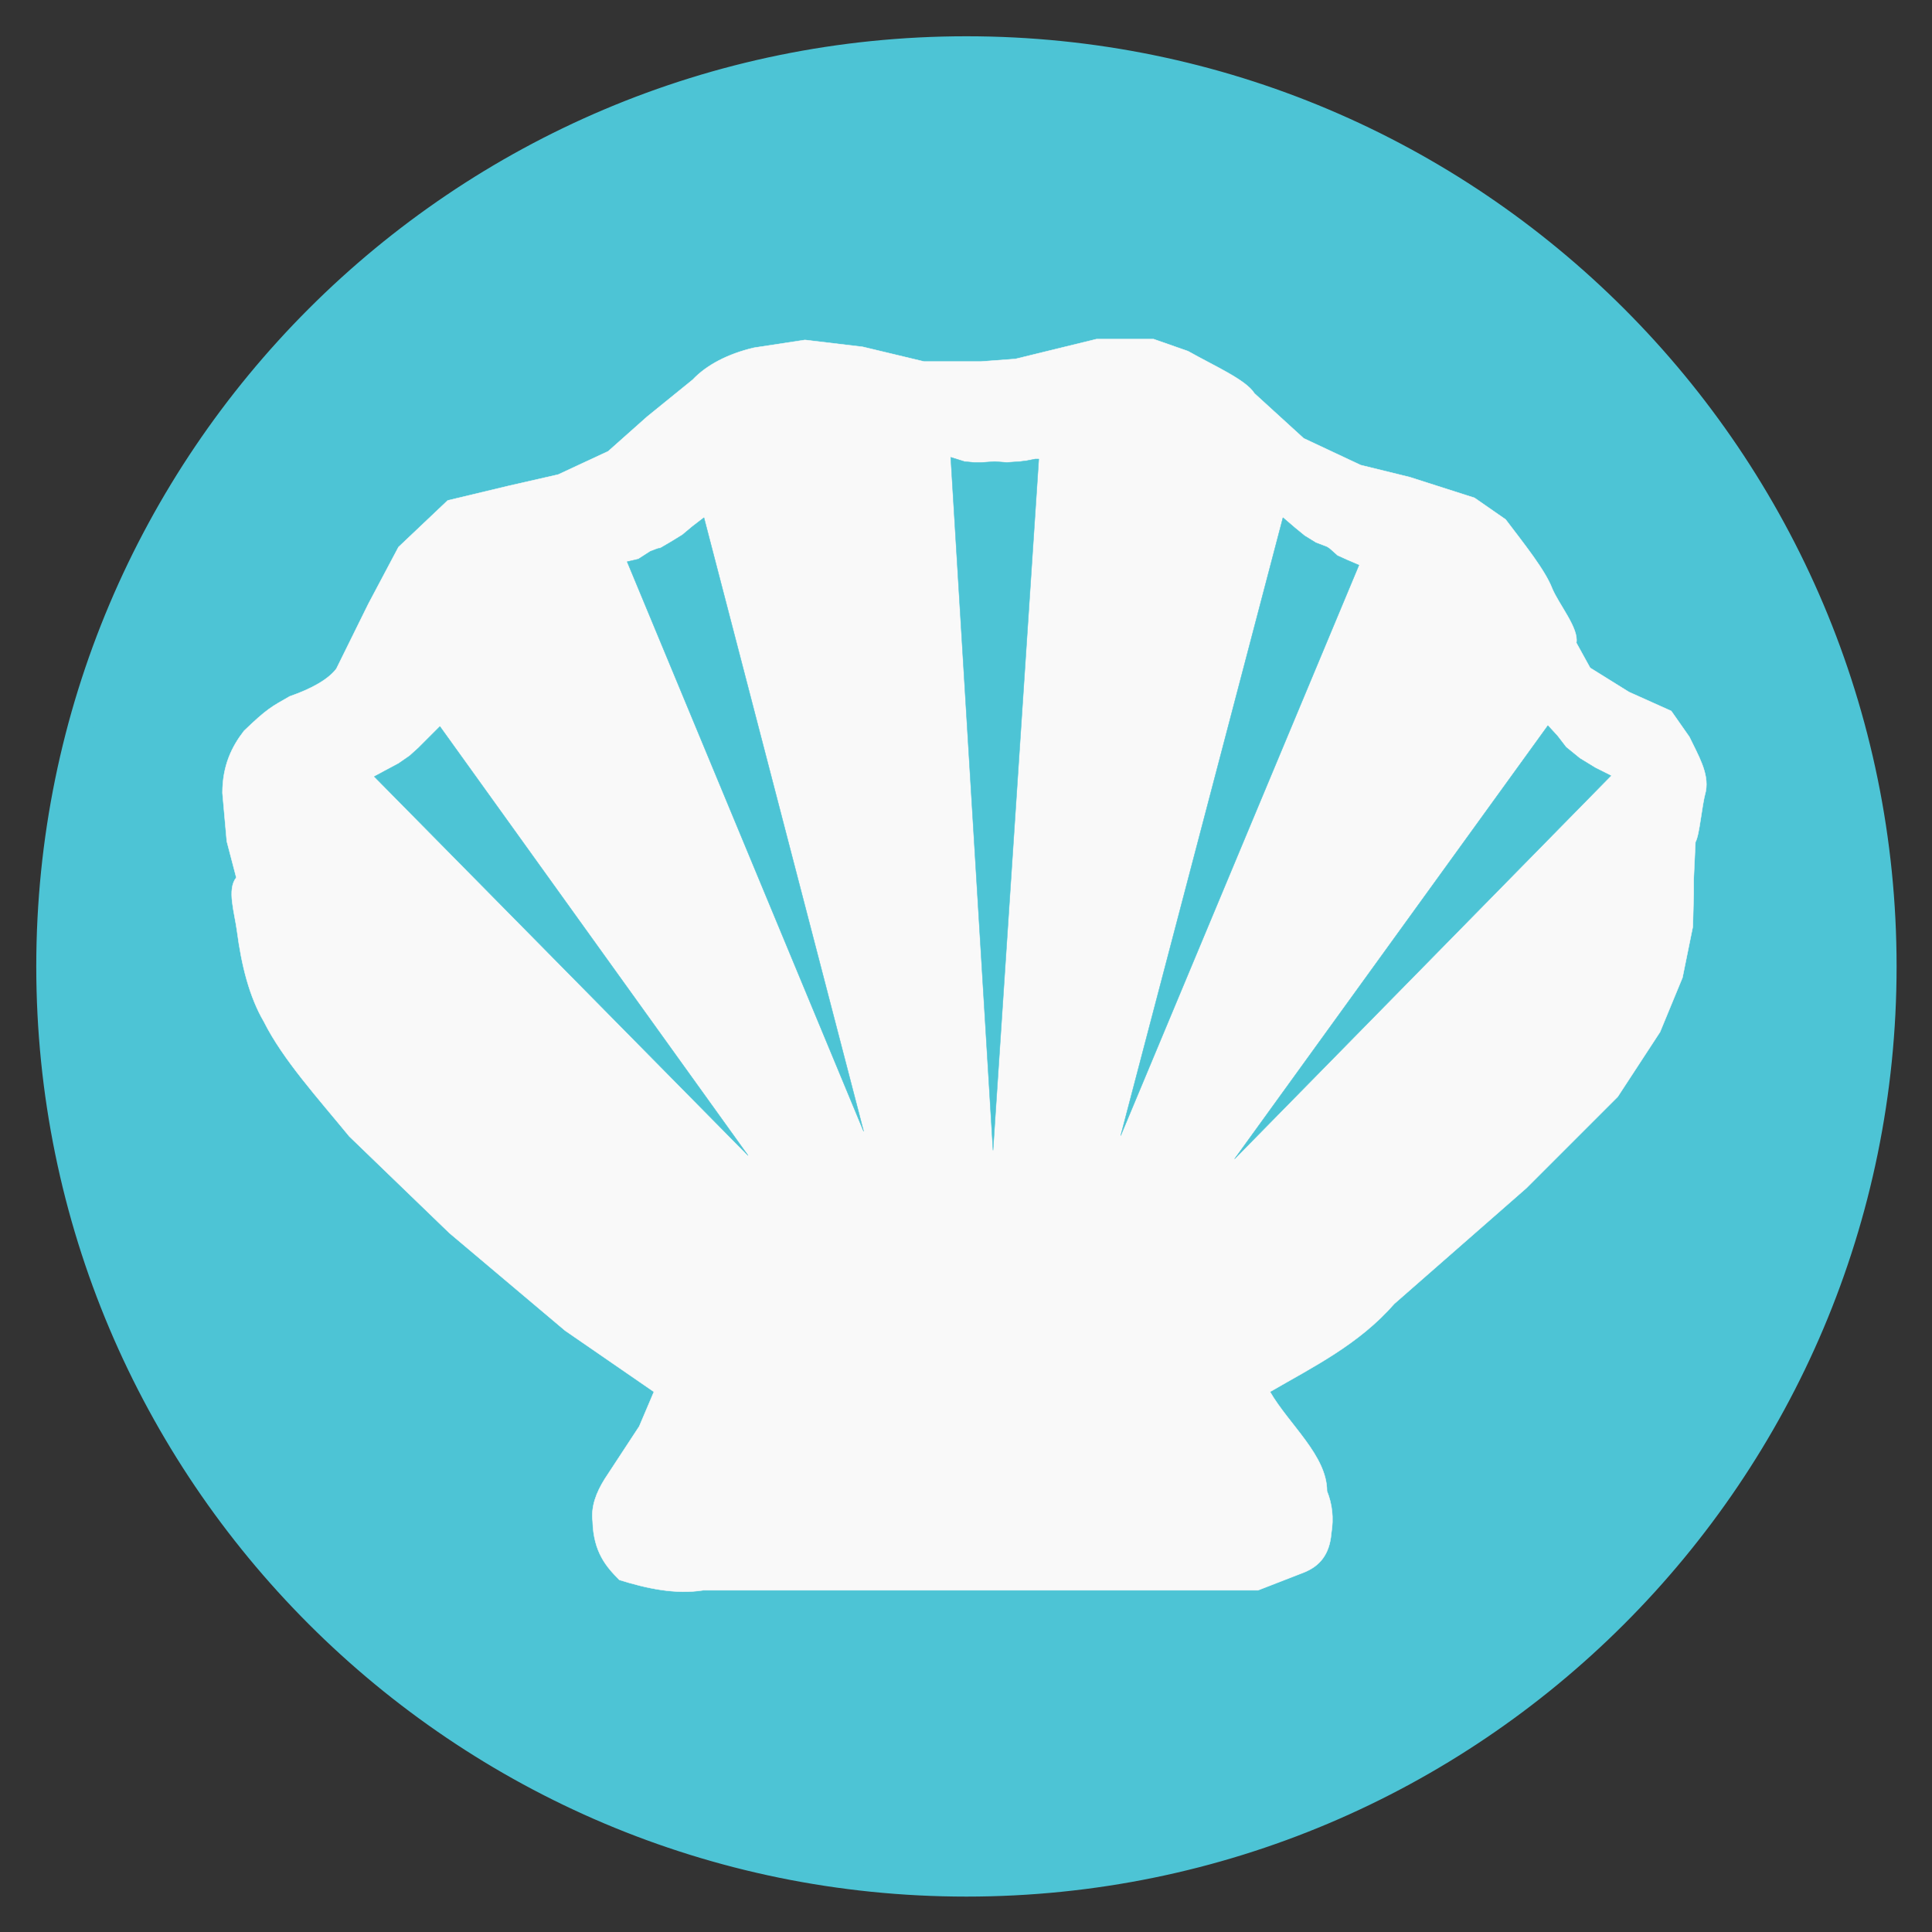 <?xml version="1.0" encoding="utf-8"?>
<!-- Generator: Adobe Illustrator 23.0.0, SVG Export Plug-In . SVG Version: 6.00 Build 0)  -->
<svg version="1.1"
	 id="svg4209" inkscape:version="0.48.5 r10040" sodipodi:docname="IconoAlergenoMoluscos-Mollusks.svg" xmlns:cc="http://creativecommons.org/ns#" xmlns:dc="http://purl.org/dc/elements/1.1/" xmlns:inkscape="http://www.inkscape.org/namespaces/inkscape" xmlns:rdf="http://www.w3.org/1999/02/22-rdf-syntax-ns#" xmlns:sodipodi="http://sodipodi.sourceforge.net/DTD/sodipodi-0.dtd" xmlns:svg="http://www.w3.org/2000/svg"
	 xmlns="http://www.w3.org/2000/svg" xmlns:xlink="http://www.w3.org/1999/xlink" x="0px" y="0px" viewBox="0 0 223.9 223.9"
	 style="enable-background:new 0 0 223.9 223.9;" xml:space="preserve">
<rect x="0" y="0" width="223.9" height="223.9" fill="#333333" stroke="none"/>
<style type="text/css">
	.st0{fill:#4DC4D5;stroke:#4DC4D5;stroke-width:2.993;stroke-linecap:round;stroke-linejoin:round;}
	.st1{fill:#F9F9F9;stroke:#F9F9F9;stroke-width:4.988772e-02;stroke-linecap:round;stroke-linejoin:round;}
	.st2{fill:#4DC4D5;stroke:#4DC4D5;stroke-width:4.988772e-02;stroke-linecap:round;stroke-linejoin:round;}
</style>
<path id="path3230-2-1" sodipodi:cx="21.573027" sodipodi:cy="29.287827" sodipodi:rx="18.363815" sodipodi:ry="18.720394" sodipodi:type="arc" class="st0" d="
	M218.3,112c0,58.7-47.6,106.3-106.3,106.3S5.7,170.7,5.7,112S53.3,5.7,112,5.7S218.3,53.3,218.3,112z"/>
<g id="g3981" transform="translate(-389.317,317.898)">
	
		<path id="path3192" inkscape:connector-curvature="0" sodipodi:nodetypes="cccccccccccccccccccccccccccccccccccccccccccccccccccccccccccccc" class="st1" d="
		M482.6-278.5l-5.9,0.9c-3,0.7-5.5,2-7.1,3.7l-5.3,4.3l-4.5,4l-5.8,2.7l-5.7,1.3l-7.1,1.7l-5.7,5.4l-3.5,6.6l-3.7,7.5
		c-0.9,1.2-2.8,2.3-5.4,3.2c-2.1,1.2-2.6,1.4-5.3,4c-1.4,1.8-2.5,4-2.5,7.2l0.5,5.6l1.1,4.2c-1.1,1.4-0.2,4,0.1,6.3
		c0.5,3.8,1.4,7.5,3.1,10.4c2.2,4.4,6.3,8.9,9.9,13.3l11.6,11.2l13.4,11.3l10.3,7.1l-1.7,4l-4,6.1c-1,1.6-1.6,3.2-1.4,4.9
		c0.1,3.6,1.6,5.3,3.1,6.8c3.2,1,6.5,1.7,9.7,1.2h64.3l5.4-2.1c1.7-0.7,2.9-2,3.1-4.5c0.3-1.8,0.1-3.4-0.5-4.9
		c0-4.1-4.4-7.7-6.6-11.5c5-2.9,10.3-5.5,14.4-10.2l15.3-13.4l10.6-10.6l4.9-7.5l2.6-6.3l1.2-5.9l0.1-3.8v-1.7l0.2-4.3
		c0.5-0.9,0.7-4.1,1.2-5.9c0.4-2.1-0.9-4.2-1.9-6.3l-2.1-3l-4.9-2.2l-4.5-2.8l-1.6-2.9c0.3-1.7-2-4.4-2.8-6.3
		c-0.8-2.1-3.2-5.1-5.4-8l-3.6-2.5l-7.5-2.4l-5.7-1.4l-6.6-3.1l-5.7-5.2c-1-1.6-4.7-3.2-7.7-4.9l-4-1.4h-6.6l-9.4,2.3l-4,0.3l-6.6,0
		l-7.1-1.7L482.6-278.5z"/>
	<g id="g3974">
		<path id="path3964" inkscape:connector-curvature="0" class="st2" d="M440.3-233.7l-1.2,1.2l-1.3,1.3l-1,0.9l-1.3,0.9l-1.5,0.8
			l-1.3,0.7l43.3,43.9L440.3-233.7z"/>
		<path id="path3966" inkscape:connector-curvature="0" class="st2" d="M470.9-257.9l-1.3,1l-1.2,1l-1.3,0.8l-1.2,0.7l-0.4,0.1
			l-0.8,0.3l-1.4,0.9l-1.3,0.3l27.4,66L470.9-257.9z"/>
		<path id="path3968" inkscape:connector-curvature="0" class="st2" d="M499.5-264.9l1.6,0.5l1.1,0.1h0.9l1.5-0.1l1.4,0.1l1.5-0.1
			l0.8-0.1l1-0.2h0.4l-5.3,80.1L499.5-264.9z"/>
		<path id="path3970" inkscape:connector-curvature="0" class="st2" d="M538-257.9l1.4,1.2l1.1,0.9l1.3,0.8l1.3,0.5l0.3,0.2l0.9,0.8
			l1.1,0.5l1.4,0.6l-27.6,66.1L538-257.9z"/>
		<path id="path3972" inkscape:connector-curvature="0" class="st2" d="M568.7-233.8l1.1,1.2l1,1.3l1.6,1.3l1.8,1.1l1.8,0.9
			l-43.6,44.4L568.7-233.8z"/>
	</g>
</g>
</svg>
